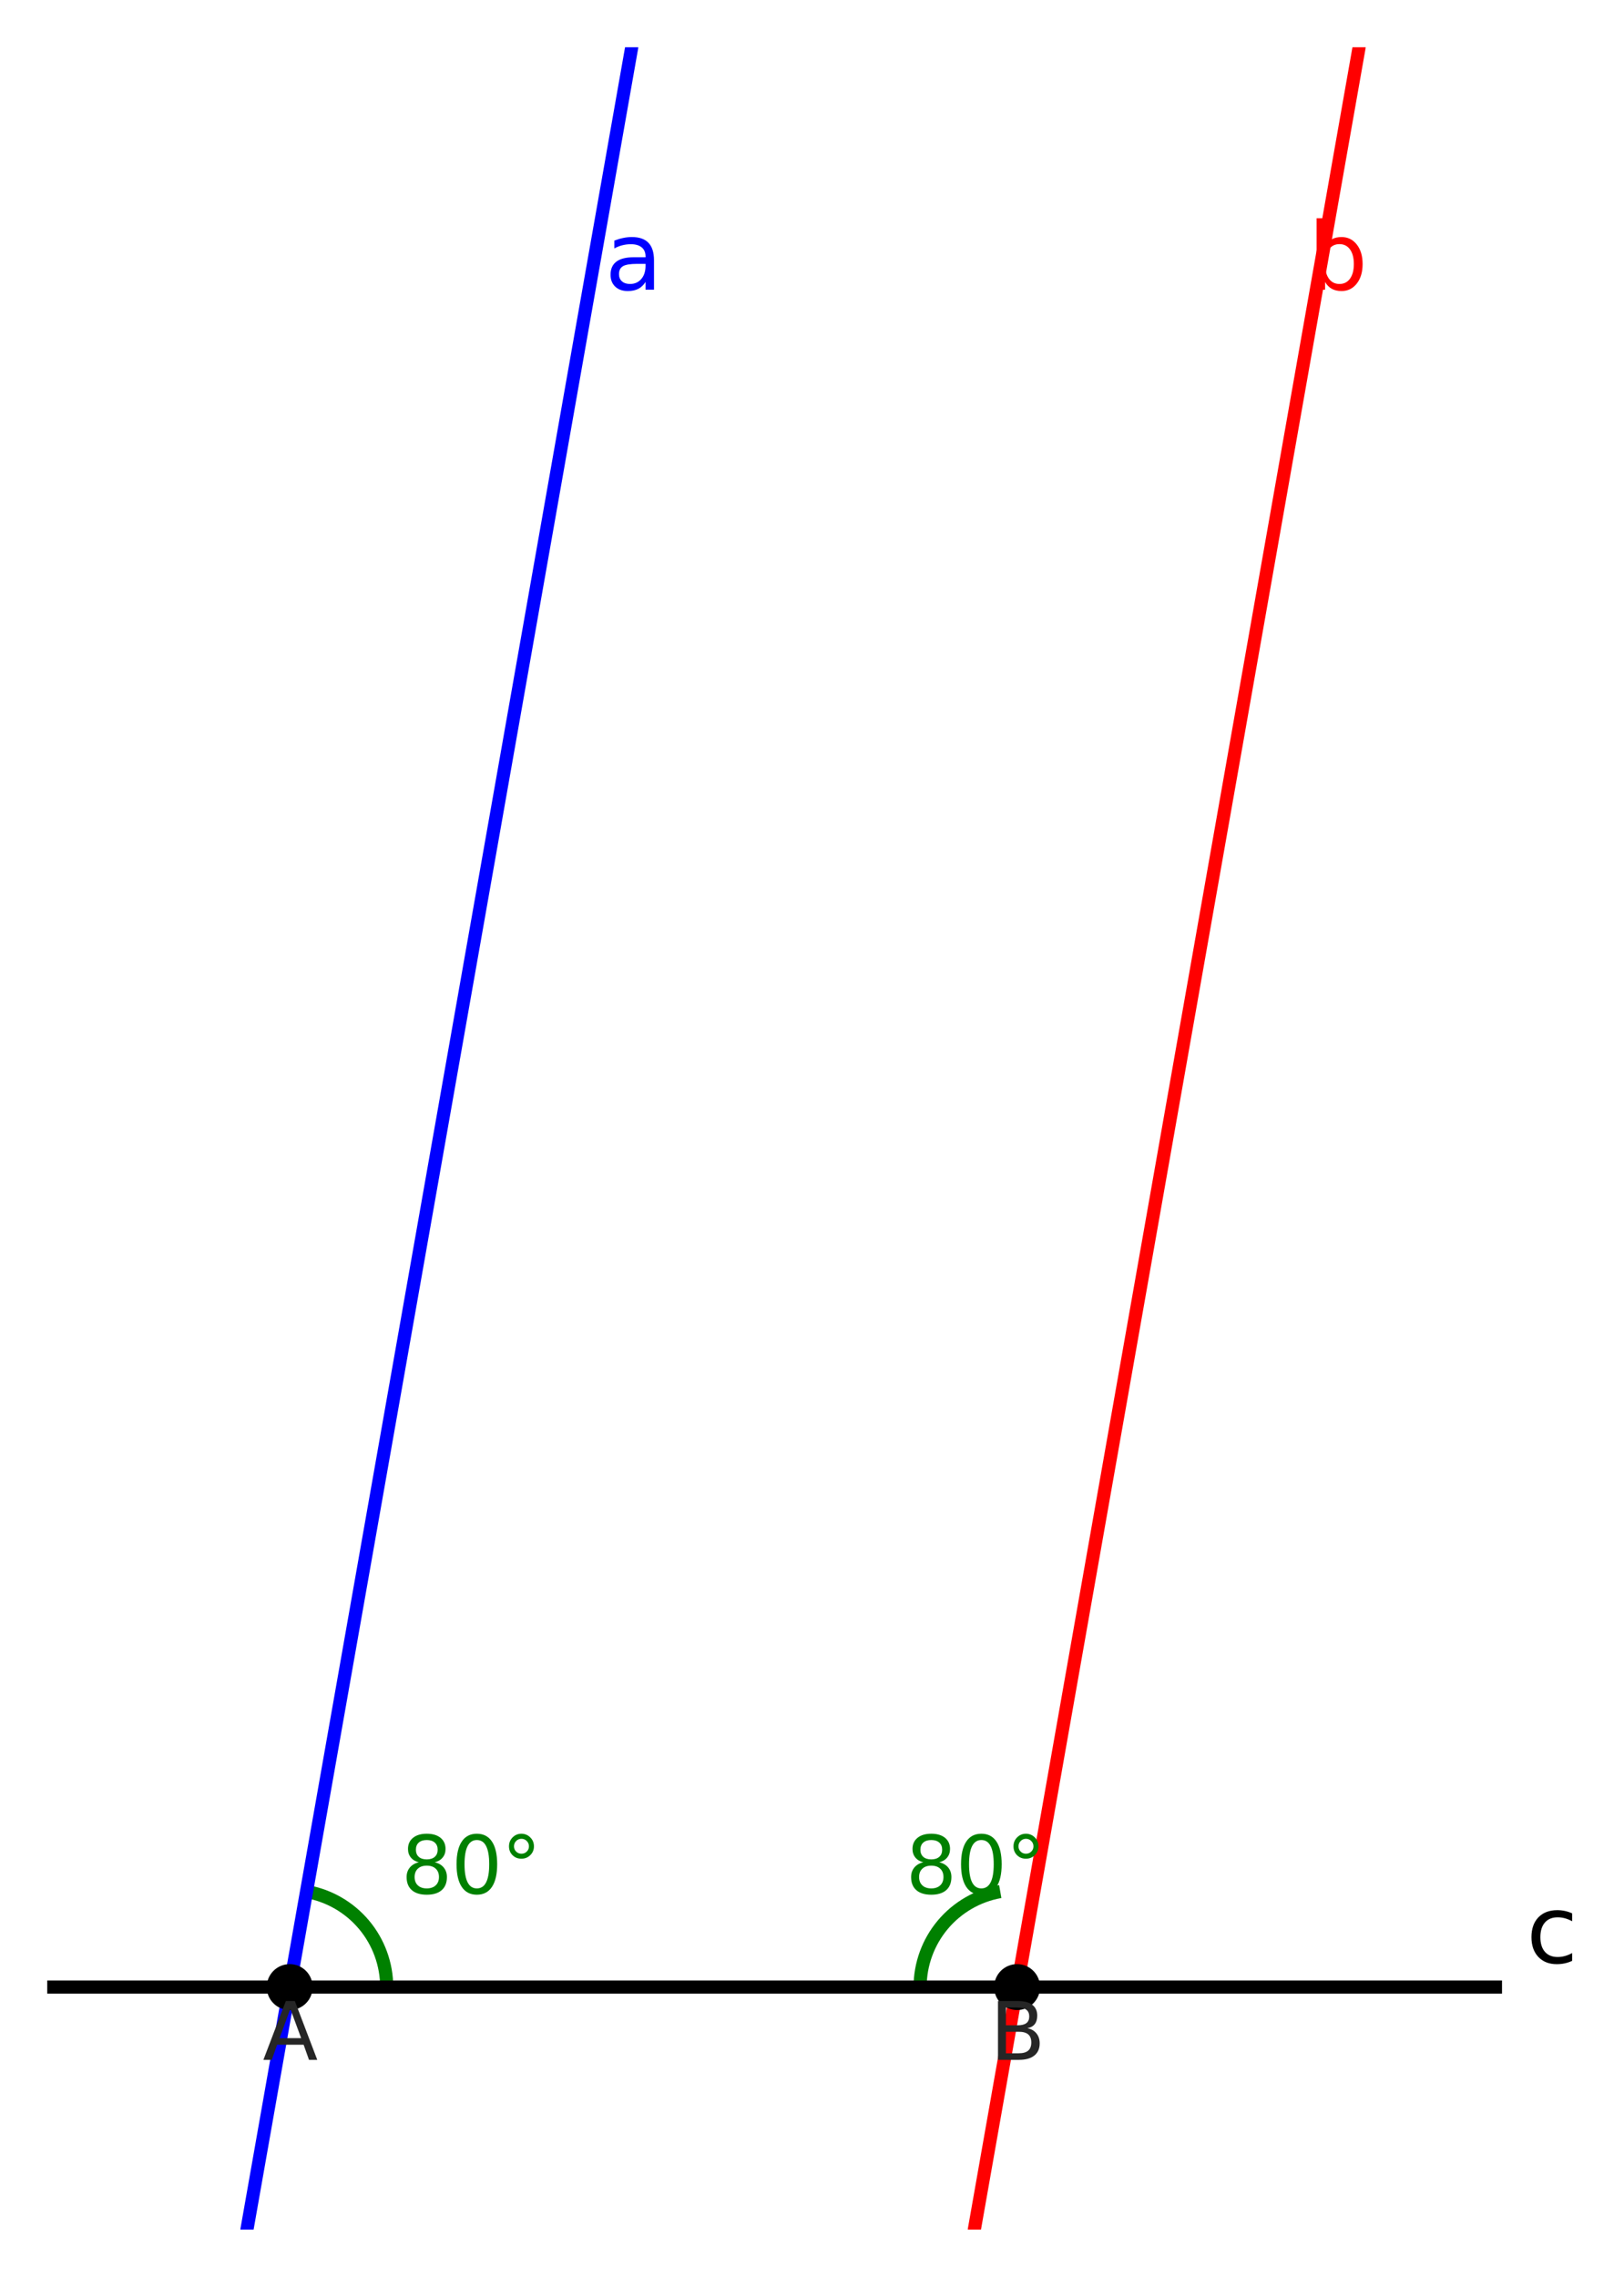 <?xml version="1.0" encoding="utf-8" standalone="no"?>
<!DOCTYPE svg PUBLIC "-//W3C//DTD SVG 1.1//EN"
  "http://www.w3.org/Graphics/SVG/1.1/DTD/svg11.dtd">
<svg xmlns:xlink="http://www.w3.org/1999/xlink" width="247.554pt" height="347.04pt" viewBox="0 0 247.554 347.04" xmlns="http://www.w3.org/2000/svg" version="1.1">
 <defs>
  <style type="text/css">*{stroke-linejoin: round; stroke-linecap: butt}</style>
 </defs>
 <g id="figure_1">
  <g id="patch_1">
   <path d="M 0 347.04 
L 247.554 347.04 
L 247.554 -0 
L 0 -0 
z
" style="fill: #ffffff"/>
  </g>
  <g id="axes_1">
   <g id="patch_2">
    <path d="M 58.944 302.88 
C 58.944 299.405 57.719 296.039 55.485 293.377 
C 53.252 290.715 50.149 288.924 46.727 288.321 
" clip-path="url(#p092bc5e0bf)" style="fill: none; stroke: #008000; stroke-width: 2; stroke-linejoin: miter"/>
   </g>
   <g id="patch_3">
    <path d="M 152.473 288.321 
C 149.051 288.924 145.948 290.715 143.715 293.377 
C 141.481 296.039 140.256 299.405 140.256 302.88 
" clip-path="url(#p092bc5e0bf)" style="fill: none; stroke: #008000; stroke-width: 2; stroke-linejoin: miter"/>
   </g>
   <g id="line2d_1">
    <path d="M 7.2 302.88 
L 9.44 302.88 
L 11.68 302.88 
L 13.92 302.88 
L 16.16 302.88 
L 18.4 302.88 
L 20.64 302.88 
L 22.88 302.88 
L 25.12 302.88 
L 27.36 302.88 
L 29.6 302.88 
L 31.84 302.88 
L 34.08 302.88 
L 36.32 302.88 
L 38.56 302.88 
L 40.8 302.88 
L 43.04 302.88 
L 45.28 302.88 
L 47.52 302.88 
L 49.76 302.88 
L 52 302.88 
L 54.24 302.88 
L 56.48 302.88 
L 58.72 302.88 
L 60.96 302.88 
L 63.2 302.88 
L 65.44 302.88 
L 67.68 302.88 
L 69.92 302.88 
L 72.16 302.88 
L 74.4 302.88 
L 76.64 302.88 
L 78.88 302.88 
L 81.12 302.88 
L 83.36 302.88 
L 85.6 302.88 
L 87.84 302.88 
L 90.08 302.88 
L 92.32 302.88 
L 94.56 302.88 
L 96.8 302.88 
L 99.04 302.88 
L 101.28 302.88 
L 103.52 302.88 
L 105.76 302.88 
L 108 302.88 
L 110.24 302.88 
L 112.48 302.88 
L 114.72 302.88 
L 116.96 302.88 
L 119.2 302.88 
L 121.44 302.88 
L 123.68 302.88 
L 125.92 302.88 
L 128.16 302.88 
L 130.4 302.88 
L 132.64 302.88 
L 134.88 302.88 
L 137.12 302.88 
L 139.36 302.88 
L 141.6 302.88 
L 143.84 302.88 
L 146.08 302.88 
L 148.32 302.88 
L 150.56 302.88 
L 152.8 302.88 
L 155.04 302.88 
L 157.28 302.88 
L 159.52 302.88 
L 161.76 302.88 
L 164 302.88 
L 166.24 302.88 
L 168.48 302.88 
L 170.72 302.88 
L 172.96 302.88 
L 175.2 302.88 
L 177.44 302.88 
L 179.68 302.88 
L 181.92 302.88 
L 184.16 302.88 
L 186.4 302.88 
L 188.64 302.88 
L 190.88 302.88 
L 193.12 302.88 
L 195.36 302.88 
L 197.6 302.88 
L 199.84 302.88 
L 202.08 302.88 
L 204.32 302.88 
L 206.56 302.88 
L 208.8 302.88 
L 211.04 302.88 
L 213.28 302.88 
L 215.52 302.88 
L 217.76 302.88 
L 220 302.88 
L 222.24 302.88 
L 224.48 302.88 
L 226.72 302.88 
L 228.96 302.88 
" clip-path="url(#p092bc5e0bf)" style="fill: none; stroke: #000000; stroke-width: 2; stroke-linecap: round"/>
   </g>
   <g id="line2d_2">
    <path d="M 37.643 339.84 
L 96.296 7.2 
L 96.296 7.2 
" clip-path="url(#p092bc5e0bf)" style="fill: none; stroke: #0000ff; stroke-width: 2; stroke-linecap: round"/>
   </g>
   <g id="line2d_3">
    <path d="M 148.523 339.84 
L 207.176 7.2 
L 207.176 7.2 
" clip-path="url(#p092bc5e0bf)" style="fill: none; stroke: #ff0000; stroke-width: 2; stroke-linecap: round"/>
   </g>
   <g id="line2d_4">
    <defs>
     <path id="mb4656ea2db" d="M 0 3.5 
C 0.928 3.5 1.819 3.131 2.475 2.475 
C 3.131 1.819 3.5 0.928 3.5 0 
C 3.5 -0.928 3.131 -1.819 2.475 -2.475 
C 1.819 -3.131 0.928 -3.5 0 -3.5 
C -0.928 -3.5 -1.819 -3.131 -2.475 -2.475 
C -3.131 -1.819 -3.5 -0.928 -3.5 0 
C -3.5 0.928 -3.131 1.819 -2.475 2.475 
C -1.819 3.131 -0.928 3.5 0 3.5 
z
"/>
    </defs>
    <g clip-path="url(#p092bc5e0bf)">
     <use xlink:href="#mb4656ea2db" x="44.16" y="302.88"/>
    </g>
   </g>
   <g id="line2d_5">
    <g clip-path="url(#p092bc5e0bf)">
     <use xlink:href="#mb4656ea2db" x="155.04" y="302.88"/>
    </g>
   </g>
   <g id="text_1">
    <!-- c -->
    <g transform="translate(232.656 299.184) scale(0.14 -0.14)">
     <defs>
      <path id="DejaVuSans-63" d="M 3122 3366 
L 3122 2828 
Q 2878 2963 2633 3030 
Q 2388 3097 2138 3097 
Q 1578 3097 1268 2742 
Q 959 2388 959 1747 
Q 959 1106 1268 751 
Q 1578 397 2138 397 
Q 2388 397 2633 464 
Q 2878 531 3122 666 
L 3122 134 
Q 2881 22 2623 -34 
Q 2366 -91 2075 -91 
Q 1284 -91 818 406 
Q 353 903 353 1747 
Q 353 2603 823 3093 
Q 1294 3584 2113 3584 
Q 2378 3584 2631 3529 
Q 2884 3475 3122 3366 
z
" transform="scale(0.016)"/>
     </defs>
     <use xlink:href="#DejaVuSans-63"/>
    </g>
   </g>
   <g id="text_2">
    <!-- a -->
    <g style="fill: #0000ff" transform="translate(92.208 44.16) scale(0.14 -0.14)">
     <defs>
      <path id="DejaVuSans-61" d="M 2194 1759 
Q 1497 1759 1228 1600 
Q 959 1441 959 1056 
Q 959 750 1161 570 
Q 1363 391 1709 391 
Q 2188 391 2477 730 
Q 2766 1069 2766 1631 
L 2766 1759 
L 2194 1759 
z
M 3341 1997 
L 3341 0 
L 2766 0 
L 2766 531 
Q 2569 213 2275 61 
Q 1981 -91 1556 -91 
Q 1019 -91 701 211 
Q 384 513 384 1019 
Q 384 1609 779 1909 
Q 1175 2209 1959 2209 
L 2766 2209 
L 2766 2266 
Q 2766 2663 2505 2880 
Q 2244 3097 1772 3097 
Q 1472 3097 1187 3025 
Q 903 2953 641 2809 
L 641 3341 
Q 956 3463 1253 3523 
Q 1550 3584 1831 3584 
Q 2591 3584 2966 3190 
Q 3341 2797 3341 1997 
z
" transform="scale(0.016)"/>
     </defs>
     <use xlink:href="#DejaVuSans-61"/>
    </g>
   </g>
   <g id="text_3">
    <!-- b -->
    <g style="fill: #ff0000" transform="translate(199.392 44.16) scale(0.14 -0.14)">
     <defs>
      <path id="DejaVuSans-62" d="M 3116 1747 
Q 3116 2381 2855 2742 
Q 2594 3103 2138 3103 
Q 1681 3103 1420 2742 
Q 1159 2381 1159 1747 
Q 1159 1113 1420 752 
Q 1681 391 2138 391 
Q 2594 391 2855 752 
Q 3116 1113 3116 1747 
z
M 1159 2969 
Q 1341 3281 1617 3432 
Q 1894 3584 2278 3584 
Q 2916 3584 3314 3078 
Q 3713 2572 3713 1747 
Q 3713 922 3314 415 
Q 2916 -91 2278 -91 
Q 1894 -91 1617 61 
Q 1341 213 1159 525 
L 1159 0 
L 581 0 
L 581 4863 
L 1159 4863 
L 1159 2969 
z
" transform="scale(0.016)"/>
     </defs>
     <use xlink:href="#DejaVuSans-62"/>
    </g>
   </g>
   <g id="text_4">
    <!-- A -->
    <g style="fill: #262626" transform="translate(40.056 313.968) scale(0.12 -0.12)">
     <defs>
      <path id="DejaVuSans-41" d="M 2188 4044 
L 1331 1722 
L 3047 1722 
L 2188 4044 
z
M 1831 4666 
L 2547 4666 
L 4325 0 
L 3669 0 
L 3244 1197 
L 1141 1197 
L 716 0 
L 50 0 
L 1831 4666 
z
" transform="scale(0.016)"/>
     </defs>
     <use xlink:href="#DejaVuSans-41"/>
    </g>
   </g>
   <g id="text_5">
    <!-- B -->
    <g style="fill: #262626" transform="translate(150.923 313.968) scale(0.12 -0.12)">
     <defs>
      <path id="DejaVuSans-42" d="M 1259 2228 
L 1259 519 
L 2272 519 
Q 2781 519 3026 730 
Q 3272 941 3272 1375 
Q 3272 1813 3026 2020 
Q 2781 2228 2272 2228 
L 1259 2228 
z
M 1259 4147 
L 1259 2741 
L 2194 2741 
Q 2656 2741 2882 2914 
Q 3109 3088 3109 3444 
Q 3109 3797 2882 3972 
Q 2656 4147 2194 4147 
L 1259 4147 
z
M 628 4666 
L 2241 4666 
Q 2963 4666 3353 4366 
Q 3744 4066 3744 3513 
Q 3744 3084 3544 2831 
Q 3344 2578 2956 2516 
Q 3422 2416 3680 2098 
Q 3938 1781 3938 1306 
Q 3938 681 3513 340 
Q 3088 0 2303 0 
L 628 0 
L 628 4666 
z
" transform="scale(0.016)"/>
     </defs>
     <use xlink:href="#DejaVuSans-42"/>
    </g>
   </g>
   <g id="text_6">
    <!-- 80° -->
    <g style="fill: #008000" transform="translate(61.148 288.626) scale(0.12 -0.12)">
     <defs>
      <path id="DejaVuSans-38" d="M 2034 2216 
Q 1584 2216 1326 1975 
Q 1069 1734 1069 1313 
Q 1069 891 1326 650 
Q 1584 409 2034 409 
Q 2484 409 2743 651 
Q 3003 894 3003 1313 
Q 3003 1734 2745 1975 
Q 2488 2216 2034 2216 
z
M 1403 2484 
Q 997 2584 770 2862 
Q 544 3141 544 3541 
Q 544 4100 942 4425 
Q 1341 4750 2034 4750 
Q 2731 4750 3128 4425 
Q 3525 4100 3525 3541 
Q 3525 3141 3298 2862 
Q 3072 2584 2669 2484 
Q 3125 2378 3379 2068 
Q 3634 1759 3634 1313 
Q 3634 634 3220 271 
Q 2806 -91 2034 -91 
Q 1263 -91 848 271 
Q 434 634 434 1313 
Q 434 1759 690 2068 
Q 947 2378 1403 2484 
z
M 1172 3481 
Q 1172 3119 1398 2916 
Q 1625 2713 2034 2713 
Q 2441 2713 2670 2916 
Q 2900 3119 2900 3481 
Q 2900 3844 2670 4047 
Q 2441 4250 2034 4250 
Q 1625 4250 1398 4047 
Q 1172 3844 1172 3481 
z
" transform="scale(0.016)"/>
      <path id="DejaVuSans-30" d="M 2034 4250 
Q 1547 4250 1301 3770 
Q 1056 3291 1056 2328 
Q 1056 1369 1301 889 
Q 1547 409 2034 409 
Q 2525 409 2770 889 
Q 3016 1369 3016 2328 
Q 3016 3291 2770 3770 
Q 2525 4250 2034 4250 
z
M 2034 4750 
Q 2819 4750 3233 4129 
Q 3647 3509 3647 2328 
Q 3647 1150 3233 529 
Q 2819 -91 2034 -91 
Q 1250 -91 836 529 
Q 422 1150 422 2328 
Q 422 3509 836 4129 
Q 1250 4750 2034 4750 
z
" transform="scale(0.016)"/>
      <path id="DejaVuSans-b0" d="M 1600 4347 
Q 1350 4347 1178 4173 
Q 1006 4000 1006 3750 
Q 1006 3503 1178 3333 
Q 1350 3163 1600 3163 
Q 1850 3163 2022 3333 
Q 2194 3503 2194 3750 
Q 2194 3997 2020 4172 
Q 1847 4347 1600 4347 
z
M 1600 4750 
Q 1800 4750 1984 4673 
Q 2169 4597 2303 4453 
Q 2447 4313 2519 4134 
Q 2591 3956 2591 3750 
Q 2591 3338 2302 3052 
Q 2013 2766 1594 2766 
Q 1172 2766 890 3047 
Q 609 3328 609 3750 
Q 609 4169 896 4459 
Q 1184 4750 1600 4750 
z
" transform="scale(0.016)"/>
     </defs>
     <use xlink:href="#DejaVuSans-38"/>
     <use xlink:href="#DejaVuSans-30" transform="translate(63.623 0)"/>
     <use xlink:href="#DejaVuSans-b0" transform="translate(127.246 0)"/>
    </g>
   </g>
   <g id="text_7">
    <!-- 80° -->
    <g style="fill: #008000" transform="translate(138.052 288.626) scale(0.12 -0.12)">
     <use xlink:href="#DejaVuSans-38"/>
     <use xlink:href="#DejaVuSans-30" transform="translate(63.623 0)"/>
     <use xlink:href="#DejaVuSans-b0" transform="translate(127.246 0)"/>
    </g>
   </g>
  </g>
 </g>
 <defs>
  <clipPath id="p092bc5e0bf">
   <rect x="7.2" y="7.2" width="221.76" height="332.64"/>
  </clipPath>
 </defs>
</svg>
